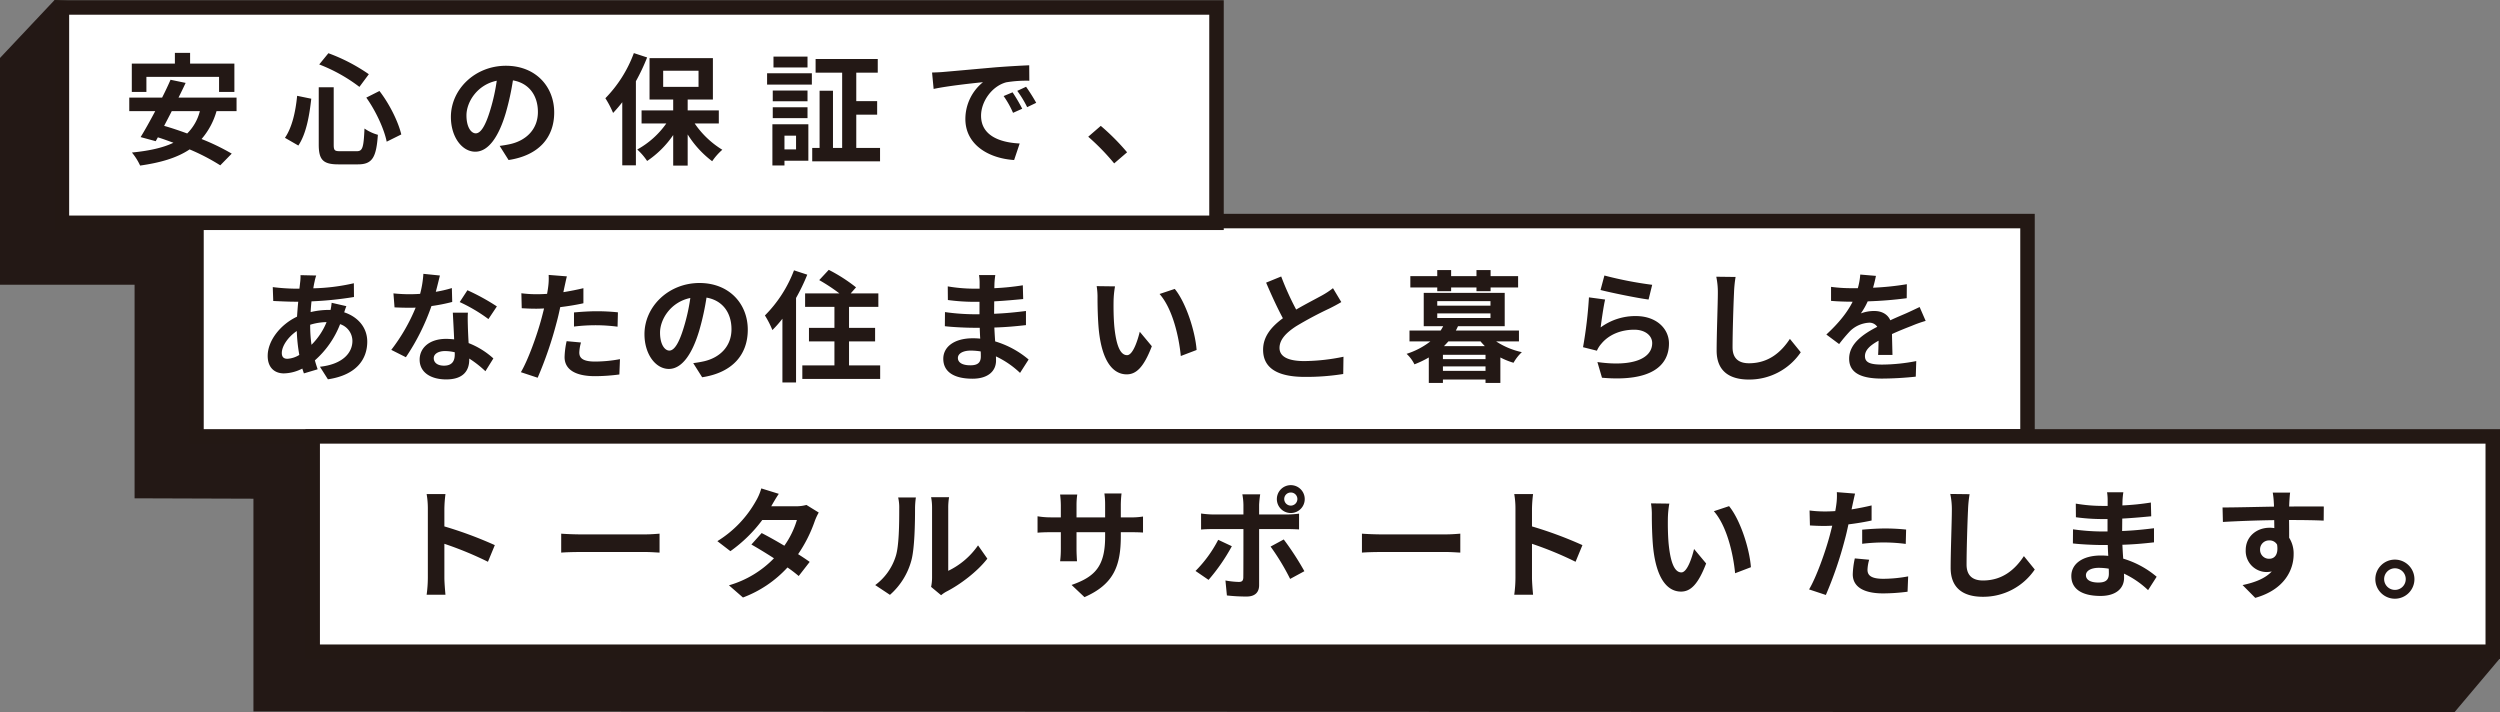 <svg xmlns="http://www.w3.org/2000/svg" width="1035.756" height="295.055" viewBox="0 0 1035.756 295.055">
  <rect x="0" y="0" width="1035.756" height="295.055" fill="#808080" stroke="none"/>
  <g id="グループ_75591" data-name="グループ 75591" transform="translate(-360 -6375.097)">
    <g id="グループ_74902" data-name="グループ 74902" transform="translate(-50 -19)">
      <g id="グループ_74901" data-name="グループ 74901" transform="translate(-114.549 3132.334)">
        <g id="グループ_74746" data-name="グループ 74746" transform="translate(-23.451 -1093)">
          <g id="グループ_948" data-name="グループ 948" transform="translate(603.756 4465.312)">
            <path id="パス_1187" data-name="パス 1187" d="M610.071,197.081l-22.283,22.3H53V130.175H587.788Z" transform="translate(-49.655 -126.83)" fill="#231815"/>
            <path id="パス_1188" data-name="パス 1188" d="M656.617,225.141,50,223.075v-95.9H590.544l-3.793,64.512ZM56.685,216.384H586.752l19.842-19.861-20.867-62.657H56.685Z" transform="translate(-50 -127.175)" fill="#231815"/>
          </g>
          <g id="グループ_949" data-name="グループ 949" transform="translate(548 4354.406)">
            <path id="パス_1189" data-name="パス 1189" d="M315.232,141.686H3V52.477l22.3-22.3,289.929,22.3Z" transform="translate(0.345 -26.722)" fill="#231815"/>
            <path id="パス_1190" data-name="パス 1190" d="M318.922,145.388H0V51.448L22.615,27.435l296.307,22.3ZM6.691,138.7H312.232V55.932L26.926,33.984,6.691,54.219Z" transform="translate(0 -27.078)" fill="#231815"/>
          </g>
          <g id="グループ_74744" data-name="グループ 74744" transform="translate(653 4531.207)">
            <path id="パス_1189-2" data-name="パス 1189" d="M315.232,141.686H3V52.477l22.3-22.3,289.929,22.3Z" transform="translate(0.345 -26.722)" fill="#231815"/>
            <path id="パス_1190-2" data-name="パス 1190" d="M911.908,145.689,0,145.388V51.448L18.117,27.435l912.483,96.1ZM5.36,138.7H250.133V55.932L21.57,33.984,5.36,54.219Z" transform="translate(0 -27.078)" fill="#231815"/>
          </g>
          <g id="グループ_950" data-name="グループ 950" transform="translate(626.058 4443.01)">
            <rect id="長方形_887" data-name="長方形 887" width="758.597" height="89.209" transform="translate(3.346 3.345)" fill="#fff" stroke="#231814" stroke-width="6"/>
          </g>
          <g id="グループ_951" data-name="グループ 951" transform="translate(570.303 4354.514)">
            <rect id="長方形_888" data-name="長方形 888" width="478.351" height="89.209" transform="translate(3.346 3.345)" fill="#fff" stroke="#231814" stroke-width="6"/>
          </g>
          <g id="グループ_74743" data-name="グループ 74743" transform="translate(674.201 4532.219)">
            <rect id="長方形_888-2" data-name="長方形 888" width="903.209" height="89.209" transform="translate(3.346 3.345)" fill="#fff" stroke="#231814" stroke-width="6"/>
          </g>
        </g>
      </g>
      <path id="パス_138771" data-name="パス 138771" d="M9.9-32.4H40v6.25h6.35V-37.9H28v-4.45H21.7v4.45H3.85v11.75H9.9ZM32.05-18.2A19.837,19.837,0,0,1,26.8-8.95c-3.3-1.2-6.55-2.3-9.55-3.15,1-1.95,2.1-4,3.15-6.1Zm15.2,0v-5.6H23.2c1.05-2.1,2.05-4.15,2.95-6.1L19.9-31.2c-1,2.3-2.2,4.85-3.5,7.4H2.8v5.6H13.55C11.4-14.15,9.3-10.35,7.5-7.45l6.25,1.7.9-1.6c2.1.65,4.25,1.45,6.45,2.25C16.6-2.95,10.9-1.75,3.9-1.05a24.281,24.281,0,0,1,3.4,5.4c8.4-1.2,15.2-3.15,20.5-6.7a85.869,85.869,0,0,1,12.7,6.6L45.25-.6a91.9,91.9,0,0,0-12.5-6.05,30.341,30.341,0,0,0,6.2-11.55ZM101-23.8c3.95,5.5,7.45,13.15,8.45,18.25l6.05-3c-1.25-5.2-4.8-12.5-9.05-18Zm-28.65-.75c-.65,6.65-2.1,13.1-5.05,17.4l5.55,3.2c3.3-4.9,4.6-12.55,5.35-19.4Zm9.15-13a67.349,67.349,0,0,1,16.65,9.3l3.9-5.25A73.9,73.9,0,0,0,85.3-42.2Zm-.2,9.45V-4.35c0,6.25,1.75,8.2,8.1,8.2h8.15c6,0,7.6-2.95,8.25-12.25a18.154,18.154,0,0,1-5.55-2.6c-.35,7.85-.75,9.4-3.2,9.4H90.2c-2.35,0-2.7-.35-2.7-2.75V-28.1ZM146.35-9c-1.85,0-3.85-2.45-3.85-7.45,0-5.45,4.35-12.65,12.55-14.35a79.478,79.478,0,0,1-2.65,12C150.4-12.1,148.4-9,146.35-9Zm13.6,11.05c12.5-1.9,18.9-9.3,18.9-19.7,0-10.8-7.75-19.35-20-19.35-12.85,0-22.8,9.8-22.8,21.2,0,8.35,4.65,14.4,10.1,14.4,5.4,0,9.7-6.1,12.65-16.1a107.607,107.607,0,0,0,2.95-13.45c6.65,1.15,10.35,6.25,10.35,13.1,0,7.2-4.9,11.75-11.25,13.25-1.3.3-2.7.55-4.6.8Zm51.9-44.3a52.73,52.73,0,0,1-11.8,18.7,39.745,39.745,0,0,1,3.2,6.1,56.98,56.98,0,0,0,3.8-4.45V4.25h5.65V-30.6a83.6,83.6,0,0,0,4.65-9.85ZM224-34.95h14.65v6.7H224ZM247.05-13.1v-5.4h-12.9V-23H244.6V-40.15H218.35V-23h9.8v4.5h-13.1v5.4H225.3A35.919,35.919,0,0,1,213.25-2.3a24.554,24.554,0,0,1,4.1,4.75A40.1,40.1,0,0,0,228.15-8.3V4.35h6V-8.55A41.287,41.287,0,0,0,244.3,2.55a25.313,25.313,0,0,1,4.2-4.75,37.629,37.629,0,0,1-11.45-10.9ZM283.8-40.8H269.7v4.5h14.1ZM279.05-8.05v5.7h-4.8v-5.7Zm5.1-4.7h-14.9V4.3h5V2.35h9.9ZM269.4-15.3h14.4v-4.5H269.4Zm14.4-11.45H269.4v4.45h14.4ZM267.05-29.2H285.6v-4.7H267.05ZM304-2.95v-13.8h8.65v-5.6H304v-11.8h8.9V-39.8H287.15v5.65h11v31.2h-3.8v-23.7H288.8v23.7h-3.05V2.6h28.1V-2.95ZM368.75-26l-3.7,1.55a38.578,38.578,0,0,1,3.9,6.95l3.8-1.7A65.528,65.528,0,0,0,368.75-26Zm5.6-2.3-3.65,1.7a43.986,43.986,0,0,1,4.1,6.75l3.75-1.8A74.788,74.788,0,0,0,374.35-28.3ZM335.4-34.2l.65,6.8c5.75-1.25,16.15-2.35,20.45-2.8a19.634,19.634,0,0,0-7.3,15.25c0,10.75,9.8,16.35,20.2,17l2.3-6.85c-8.4-.4-16-3.35-16-11.5,0-5.85,4.45-12.25,10.45-13.85a51.132,51.132,0,0,1,9.55-.65l-.05-6.4c-3.5.15-8.9.45-14,.85-9.05.8-17.25,1.55-21.4,1.9C339.3-34.35,337.4-34.25,335.4-34.2ZM416.2-1.15A93.724,93.724,0,0,0,405.3-12.1l-5.2,4.5A93.841,93.841,0,0,1,410.85,3.45ZM77.75,70.3a24.177,24.177,0,0,1,6.8-1.1,28.3,28.3,0,0,1-6.25,9.4,57.736,57.736,0,0,1-.55-8.2ZM68.3,84.4c-1.6,0-2.3-.85-2.3-2.4,0-2.8,2.5-6.6,6.2-9.1a69.019,69.019,0,0,0,1.05,9.9A10.523,10.523,0,0,1,68.3,84.4ZM86.65,61.2a28.64,28.64,0,0,1-.45,2.95h-.85a33.3,33.3,0,0,0-7.4.9c.05-1.5.2-3,.35-4.45a143.87,143.87,0,0,0,17.6-1.8l-.05-5.7a82.581,82.581,0,0,1-16.8,2.1c.15-.95.3-1.85.5-2.65a19.235,19.235,0,0,1,.7-2.65l-6.5-.15a19.772,19.772,0,0,1-.15,2.95l-.3,2.65H71.4a81.3,81.3,0,0,1-9.15-.65l.2,5.75c2.3.1,6.15.3,8.75.3h1.6c-.2,2-.35,4.1-.5,6.2C65.4,70.2,60.15,76.9,60.15,83.2c0,5.05,3.05,7.25,6.7,7.25a17.427,17.427,0,0,0,7.65-2c.2.7.45,1.4.65,2l5.7-1.7c-.4-1.2-.8-2.4-1.15-3.7a38.5,38.5,0,0,0,10.45-15A7.363,7.363,0,0,1,95.25,77c0,4.85-3.9,9.65-13.45,10.7l3.3,5.2c12.15-1.8,16.3-8.65,16.3-15.6,0-5.8-3.8-10.25-9.55-12.15.3-.95.65-2,.9-2.55Zm68.45,1.5A89.1,89.1,0,0,0,142.9,56l-3.2,4.9a66.018,66.018,0,0,1,11.9,7.05Zm-18.65-7.6a52.3,52.3,0,0,1-6.65,1.55c.7-2.65,1.3-5.15,1.7-6.75l-6.85-.7a42.159,42.159,0,0,1-1.35,8.3c-1.5.1-3,.15-4.45.15a62.939,62.939,0,0,1-6.6-.35l.45,5.8c2.15.1,4.15.15,6.2.15.85,0,1.7,0,2.55-.05a75.548,75.548,0,0,1-10.1,17.5l6.05,3.05A91.4,91.4,0,0,0,128,62.55a72.561,72.561,0,0,0,8.6-1.7Zm1.2,27.55c0,2.65-1.1,4.6-4.45,4.6-2.7,0-4.25-1.25-4.25-3.1,0-1.75,1.85-2.95,4.7-2.95a17.524,17.524,0,0,1,4,.5Zm-.8-17.35c.15,3,.4,7.35.55,11.05-1.05-.1-2.2-.2-3.35-.2-6.9,0-10.95,3.75-10.95,8.6,0,5.45,4.85,8.2,11,8.2,7.05,0,9.55-3.6,9.55-8.2V84.3a44.079,44.079,0,0,1,6.7,5.25l3.3-5.3A32.986,32.986,0,0,0,143.4,77.9c-.15-2.45-.25-4.85-.3-6.25-.05-2.2-.15-4.25,0-6.35Zm50.2,5.75a72.747,72.747,0,0,1,9.55-.55,71.522,71.522,0,0,1,8.5.6l.15-5.95a85.965,85.965,0,0,0-8.7-.45c-3.2,0-6.75.25-9.5.5Zm3.9-15.9c-2.7.65-5.5,1.2-8.3,1.65l.4-1.9c.25-1.1.7-3.3,1.05-4.65l-7.55-.6a25.707,25.707,0,0,1-.2,5q-.15,1.2-.45,2.85c-1.5.1-2.95.15-4.4.15a48.746,48.746,0,0,1-6.25-.4l.15,6.2c1.75.1,3.6.2,6,.2,1,0,2.1-.05,3.25-.1-.35,1.4-.7,2.8-1.05,4.1-1.85,6.95-5.6,17.35-8.55,22.3l6.95,2.3a159.692,159.692,0,0,0,7.85-22.9c.55-2,1.05-4.2,1.5-6.35,3.3-.4,6.65-.95,9.6-1.6ZM184,77.1a33.984,33.984,0,0,0-.85,6.6c0,5,4.25,7.9,12.6,7.9a79.233,79.233,0,0,0,10.1-.7l.25-6.35a57.4,57.4,0,0,1-10.3,1c-5.3,0-6.55-1.6-6.55-3.75a17.13,17.13,0,0,1,.7-4.15ZM226.55,81c-1.85,0-3.85-2.45-3.85-7.45,0-5.45,4.35-12.65,12.55-14.35a79.478,79.478,0,0,1-2.65,12C230.6,77.9,228.6,81,226.55,81Zm13.6,11.05c12.5-1.9,18.9-9.3,18.9-19.7,0-10.8-7.75-19.35-20-19.35-12.85,0-22.8,9.8-22.8,21.2,0,8.35,4.65,14.4,10.1,14.4,5.4,0,9.7-6.1,12.65-16.1a107.607,107.607,0,0,0,2.95-13.45c6.65,1.15,10.35,6.25,10.35,13.1,0,7.2-4.9,11.75-11.25,13.25-1.3.3-2.7.55-4.6.8Zm38.05-44.3a53.2,53.2,0,0,1-12.05,18.7,38.521,38.521,0,0,1,3.1,6.05,48.7,48.7,0,0,0,4.15-4.7V94.2h5.65v-35a81.083,81.083,0,0,0,4.65-9.65ZM301,87.15V77.2h10.8V71.6H301V62.9h12.15V57.3H301.7l2.2-2.5a66.743,66.743,0,0,0-11.3-7.25l-3.95,4.25A75.128,75.128,0,0,1,297,57.3H282.8v5.6h12.15v8.7H284.4v5.6h10.55v9.95h-13.3v5.6H313.9v-5.6Zm54.6-3.7c0,2.85-1.7,3.65-4.35,3.65-3.4,0-5.15-1.2-5.15-3.05,0-1.7,1.9-3.05,5.4-3.05a26.532,26.532,0,0,1,4.05.35C355.6,82.2,355.6,82.9,355.6,83.45Zm19.8,1.25a38.3,38.3,0,0,0-13.85-7.5c-.15-1.9-.25-3.9-.35-5.75,4.8-.15,8.65-.5,13.1-1V64.6c-4.05.5-8.2.95-13.2,1.15l.05-5.15c4.75-.25,8.75-.65,12-.95l-.15-5.7a103.751,103.751,0,0,1-11.8,1.2l.05-1.95a33.094,33.094,0,0,1,.35-3.5h-6.75a19.821,19.821,0,0,1,.25,3.4v2.25h-2.45a65.545,65.545,0,0,1-10.75-.95l.05,5.65a82.453,82.453,0,0,0,10.75.75h2.35v5.15H352.7a89.823,89.823,0,0,1-11.95-.9l-.05,5.85c3.3.4,9,.65,11.9.65h2.55c.05,1.45.1,3,.2,4.5a30.388,30.388,0,0,0-3.05-.15c-7.65,0-12.25,3.5-12.25,8.5,0,5.25,4.2,8.25,12.1,8.25,6.55,0,9.75-3.25,9.75-7.5,0-.5,0-1.1-.05-1.75a37.5,37.5,0,0,1,10,6.85Zm35.8-30.3-7.6-.1a28.7,28.7,0,0,1,.35,5c0,3.05.1,8.8.55,13.35,1.4,13.3,6.15,18.2,11.55,18.2,4,0,7.1-3.05,10.4-11.65l-5-6c-.95,3.9-2.9,9.7-5.25,9.7-3.1,0-4.6-4.85-5.3-12-.3-3.55-.35-7.3-.3-10.5A39.235,39.235,0,0,1,411.2,54.4Zm24.75,1.05-6.3,2.1c5.4,6.1,8.05,17.75,8.8,25.7l6.55-2.5C444.45,73.15,440.65,61.2,435.95,55.45Zm65.55-.3a34.187,34.187,0,0,1-4.55,3c-2.35,1.3-6.65,3.5-10.7,5.85a116.087,116.087,0,0,1-6.2-13.7l-6.25,2.55c2.25,5.25,4.65,10.5,6.95,14.75-4.75,3.5-8.2,7.55-8.2,13.05,0,8.5,7.45,11.25,17.3,11.25a96.84,96.84,0,0,0,15.9-1.2l.1-7.15a82.816,82.816,0,0,1-16.2,1.8c-6.85,0-10.3-1.9-10.3-5.45,0-3.45,2.75-6.3,6.9-9a151.641,151.641,0,0,1,13.8-7.35c1.8-.9,3.4-1.75,4.9-2.65Zm43.2,1.25h5.75V54.85h10.5V56.4h5.85V54.85h11.4v-4.7H566.8v-2.5h-5.85v2.5h-10.5v-2.5H544.7v2.5H533.55v4.7H544.7Zm2.8,22.75c.6-.65,1.2-1.25,1.8-1.95h13.35c.55.7,1.15,1.3,1.75,1.95Zm-.45,10.25V87.55H564.7V89.4Zm17.65-4.85H547.05v-1.8H564.7Zm-20-18.95h22.05v1.9H544.7Zm0-5.1h22.05v1.9H544.7Zm33.85,16.7V72.7H552.4c.35-.6.6-1.2.9-1.8h19.35V57.1H539.1V70.9h8.05a16.761,16.761,0,0,1-1.05,1.8H533.2v4.5h8.65A31.814,31.814,0,0,1,532,82.35a14.8,14.8,0,0,1,3.25,4.35,41.108,41.108,0,0,0,5.95-2.85V94.4h5.85V93H564.7v1.4h6.15V83.85a30.315,30.315,0,0,0,5.45,2.2,18.386,18.386,0,0,1,3.45-4.4A31.506,31.506,0,0,1,569.1,77.2Zm33.8-21.3c3.85,1,14.9,3.3,19.9,3.95l1.5-6.1a156.759,156.759,0,0,1-19.8-3.85Zm1.9,3.95-6.7-.9A180.3,180.3,0,0,1,605.1,79.6l5.75,1.45a10.731,10.731,0,0,1,1.85-2.9c3.1-3.75,8.05-5.8,13.65-5.8,4.35,0,7.4,2.35,7.4,5.55,0,6.3-7.85,9.95-22.7,7.85l1.9,6.5c20.6,1.8,27.75-5.15,27.75-14.2,0-6-5.05-11.35-13.75-11.35a24.279,24.279,0,0,0-14.55,4.7C612.75,68.55,613.6,62.6,614.25,59.85ZM660.3,50.4a31.091,31.091,0,0,1,.65,6.7c0,4.25-.5,17.25-.5,23.9,0,8.45,5.25,12,13.35,12a25.769,25.769,0,0,0,21.5-11.3l-4.5-5.55c-3.55,5.4-8.75,10.1-16.95,10.1-3.8,0-6.8-1.6-6.8-6.6,0-6.15.35-17.25.6-22.55a50.808,50.808,0,0,1,.65-6.6Zm73,32.4c-.05-2.25-.15-5.9-.2-8.65,3.05-1.4,5.85-2.5,8.05-3.35a52.5,52.5,0,0,1,5.9-2.1l-2.5-5.75c-1.8.85-3.55,1.7-5.45,2.55-2.05.9-4.15,1.75-6.7,2.95-1.1-2.55-3.6-3.85-6.6-3.85a15.5,15.5,0,0,0-5.6,1,30.25,30.25,0,0,0,2.85-5,161.3,161.3,0,0,0,16.15-1.3l.05-5.8a114.339,114.339,0,0,1-14,1.45c.6-2,.95-3.7,1.2-4.9l-6.5-.55a27.551,27.551,0,0,1-1,5.65h-2.4a63.529,63.529,0,0,1-8.7-.55v5.8c2.7.25,6.35.35,8.35.35h.6c-2.2,4.4-5.7,8.8-10.9,13.6l5.3,3.95a63.416,63.416,0,0,1,4.6-5.45,12.254,12.254,0,0,1,7.75-3.4,3.869,3.869,0,0,1,3.45,1.7c-5.65,2.9-11.65,6.9-11.65,13.2,0,6.4,5.85,8.25,13.6,8.25a137,137,0,0,0,14-.8l.2-6.45A75.735,75.735,0,0,1,729.1,86.8c-4.85,0-7.2-.75-7.2-3.5,0-2.45,2-4.4,5.65-6.4-.05,2.15-.1,4.45-.2,5.9ZM154.25,161.6a163.3,163.3,0,0,0-20.9-7.75V146.5a54.377,54.377,0,0,1,.45-6.05H126a34.872,34.872,0,0,1,.5,6.05v28.7a53.5,53.5,0,0,1-.5,6.95h7.8c-.2-2-.45-5.5-.45-6.95V161.05a144.417,144.417,0,0,1,18.05,7.45Zm27.5,3.1c1.85-.15,5.2-.25,8.05-.25h26.85c2.1,0,4.65.2,5.85.25v-7.85c-1.3.1-3.55.3-5.85.3H189.8c-2.6,0-6.25-.15-8.05-.3Zm101.6-19.75a15.876,15.876,0,0,1-4.35.55H268.75l.05-.05c.6-1.05,1.9-3.35,3.1-5.1l-7.25-2.25a22.121,22.121,0,0,1-2.25,5.25,45.767,45.767,0,0,1-15.95,16.6l5.4,4.15a58.841,58.841,0,0,0,13.2-12.9H279.4a36.42,36.42,0,0,1-5.2,10.65c-3.35-2-6.75-3.9-9.4-5.25l-4.25,4.75c2.55,1.45,5.95,3.5,9.35,5.7a42.282,42.282,0,0,1-18.65,11.2l5.8,5.05a47.722,47.722,0,0,0,18.45-12.45,57.894,57.894,0,0,1,4.65,3.55l4.55-5.85c-1.25-.9-2.95-2.05-4.8-3.2a57.553,57.553,0,0,0,6.9-13.7,23.521,23.521,0,0,1,1.65-3.55Zm34.6,37.25a28.961,28.961,0,0,0,8.9-14.35c1.35-5.05,1.5-15.6,1.5-21.5a31.884,31.884,0,0,1,.35-4.5h-7.35a18.251,18.251,0,0,1,.45,4.55c0,6.05-.05,15.5-1.45,19.8a23.587,23.587,0,0,1-8.5,11.95Zm21.2.15a12.748,12.748,0,0,1,2.2-1.5c5.6-2.85,12.8-8.25,16.95-13.65l-3.85-5.5a31.663,31.663,0,0,1-12.35,10.55V146.1a25.39,25.39,0,0,1,.35-4.35H335a22.165,22.165,0,0,1,.4,4.3V175.2a19.025,19.025,0,0,1-.4,3.7ZM413.6,150.1v-5.25a42.991,42.991,0,0,1,.3-4.65h-7.1a33,33,0,0,1,.3,4.65v5.25H395.25v-4.9a30.8,30.8,0,0,1,.3-4.55h-7.1a40.615,40.615,0,0,1,.3,4.5v4.95H384.5a33.059,33.059,0,0,1-5.4-.45v6.8c1.1-.1,2.9-.2,5.4-.2h4.25v6.8a40.438,40.438,0,0,1-.3,5.25h7c-.05-1-.2-3.05-.2-5.25v-6.8H407.1v1.9c0,12.25-4.25,16.6-13.9,19.95l5.35,5.05c12.05-5.3,15.05-12.85,15.05-25.25v-1.65h3.7c2.65,0,4.4.05,5.5.15v-6.65a29.628,29.628,0,0,1-5.5.35Zm70.45-10.3a2.689,2.689,0,0,1,2.7,2.7,2.725,2.725,0,1,1-5.45,0A2.7,2.7,0,0,1,484.05,139.8Zm0,8.5a5.775,5.775,0,1,0-5.8-5.8A5.762,5.762,0,0,0,484.05,148.3Zm-30.1,11.1a52.1,52.1,0,0,1-9.4,12.9l5.4,3.7a78.476,78.476,0,0,0,9.65-13.95Zm28.65-4.45c1.35,0,3.3.05,4.85.15v-6.55a38.965,38.965,0,0,1-4.9.35H470.9v-4a40.539,40.539,0,0,1,.45-4.35h-7.4a25.9,25.9,0,0,1,.45,4.35v4H451.7a38.843,38.843,0,0,1-4.85-.4v6.65c1.4-.15,3.35-.2,4.85-.2h12.7V155c0,2.35,0,18.2-.05,20.05-.05,1.3-.55,1.8-1.85,1.8a34.583,34.583,0,0,1-5.55-.6l.6,6.2a72.195,72.195,0,0,0,8.15.45c3.55,0,5.2-1.8,5.2-4.7V154.95Zm-6.95,7.25a94.935,94.935,0,0,1,8.1,13.4l5.9-3.2a116.226,116.226,0,0,0-8.55-13.15Zm37.85,2.5c1.85-.15,5.2-.25,8.05-.25H548.4c2.1,0,4.65.2,5.85.25v-7.85c-1.3.1-3.55.3-5.85.3H521.55c-2.6,0-6.25-.15-8.05-.3Zm91.35-3.1a163.3,163.3,0,0,0-20.9-7.75V146.5a54.373,54.373,0,0,1,.45-6.05h-7.8a34.875,34.875,0,0,1,.5,6.05v28.7a53.5,53.5,0,0,1-.5,6.95h7.8c-.2-2-.45-5.5-.45-6.95V161.05A144.414,144.414,0,0,1,602,168.5Zm36-17.2-7.6-.1a28.7,28.7,0,0,1,.35,5c0,3.05.1,8.8.55,13.35,1.4,13.3,6.15,18.2,11.55,18.2,4,0,7.1-3.05,10.4-11.65l-5-6c-.95,3.9-2.9,9.7-5.25,9.7-3.1,0-4.6-4.85-5.3-12-.3-3.55-.35-7.3-.3-10.5A39.239,39.239,0,0,1,640.85,144.4Zm24.75,1.05-6.3,2.1c5.4,6.1,8.05,17.75,8.8,25.7l6.55-2.5C674.1,163.15,670.3,151.2,665.6,145.45Zm55.15,15.6a72.745,72.745,0,0,1,9.55-.55,71.52,71.52,0,0,1,8.5.6l.15-5.95a85.968,85.968,0,0,0-8.7-.45c-3.2,0-6.75.25-9.5.5Zm3.9-15.9c-2.7.65-5.5,1.2-8.3,1.65l.4-1.9c.25-1.1.7-3.3,1.05-4.65l-7.55-.6a25.709,25.709,0,0,1-.2,5q-.15,1.2-.45,2.85c-1.5.1-2.95.15-4.4.15a48.746,48.746,0,0,1-6.25-.4l.15,6.2c1.75.1,3.6.2,6,.2,1,0,2.1-.05,3.25-.1-.35,1.4-.7,2.8-1.05,4.1-1.85,6.95-5.6,17.35-8.55,22.3l6.95,2.3a159.688,159.688,0,0,0,7.85-22.9c.55-2,1.05-4.2,1.5-6.35,3.3-.4,6.65-.95,9.6-1.6ZM717.7,167.1a33.988,33.988,0,0,0-.85,6.6c0,5,4.25,7.9,12.6,7.9a79.232,79.232,0,0,0,10.1-.7l.25-6.35a57.4,57.4,0,0,1-10.3,1c-5.3,0-6.55-1.6-6.55-3.75a17.132,17.132,0,0,1,.7-4.15Zm39.55-26.7a31.092,31.092,0,0,1,.65,6.7c0,4.25-.5,17.25-.5,23.9,0,8.45,5.25,12,13.35,12a25.769,25.769,0,0,0,21.5-11.3l-4.5-5.55c-3.55,5.4-8.75,10.1-16.95,10.1-3.8,0-6.8-1.6-6.8-6.6,0-6.15.35-17.25.6-22.55a50.808,50.808,0,0,1,.65-6.6Zm65.7,33.05c0,2.85-1.7,3.65-4.35,3.65-3.4,0-5.15-1.2-5.15-3.05,0-1.7,1.9-3.05,5.4-3.05a26.53,26.53,0,0,1,4.05.35C822.95,172.2,822.95,172.9,822.95,173.45Zm19.8,1.25a38.3,38.3,0,0,0-13.85-7.5c-.15-1.9-.25-3.9-.35-5.75,4.8-.15,8.65-.5,13.1-1V154.6c-4.05.5-8.2.95-13.2,1.15l.05-5.15c4.75-.25,8.75-.65,12-.95l-.15-5.7a103.746,103.746,0,0,1-11.8,1.2l.05-1.95a33.1,33.1,0,0,1,.35-3.5H822.2a19.818,19.818,0,0,1,.25,3.4v2.25H820a65.543,65.543,0,0,1-10.75-.95l.05,5.65a82.455,82.455,0,0,0,10.75.75h2.35v5.15h-2.35a89.821,89.821,0,0,1-11.95-.9l-.05,5.85c3.3.4,9,.65,11.9.65h2.55c.05,1.45.1,3,.2,4.5a30.388,30.388,0,0,0-3.05-.15c-7.65,0-12.25,3.5-12.25,8.5,0,5.25,4.2,8.25,12.1,8.25,6.55,0,9.75-3.25,9.75-7.5,0-.5,0-1.1-.05-1.75a37.5,37.5,0,0,1,10,6.85Zm42.85-11.15a3.7,3.7,0,0,1,3.8-3.9,3.531,3.531,0,0,1,3.25,1.75c.65,4.3-1.2,5.85-3.25,5.85A3.679,3.679,0,0,1,885.6,163.55ZM912,145.6c-2.6-.05-9.35,0-14.35,0,0-.6.05-1.1.05-1.5.05-.8.2-3.45.35-4.25h-7.2a33.508,33.508,0,0,1,.45,4.3,12.679,12.679,0,0,1,.05,1.5c-6.65.1-15.65.35-21.3.35l.15,6c6.1-.35,13.75-.65,21.25-.75l.05,3.3a11.879,11.879,0,0,0-1.95-.15c-5.4,0-9.9,3.65-9.9,9.25a8.723,8.723,0,0,0,8.55,9.1,10.691,10.691,0,0,0,2.25-.25c-2.75,2.95-7.1,4.6-12.1,5.65l5.25,5.3c12.1-3.4,15.9-11.6,15.9-18.05a12.21,12.21,0,0,0-1.85-6.85c0-2.15,0-4.85-.05-7.35,6.7,0,11.35.1,14.35.25Zm29.45,22a8.1,8.1,0,1,0,8.1,8.1A8.12,8.12,0,0,0,941.45,167.6Zm0,12.55a4.475,4.475,0,1,1,4.5-4.45A4.46,4.46,0,0,1,941.45,180.15Z" transform="translate(460.756 6458.344)" fill="#231815"/>
    </g>
  </g>
</svg>
